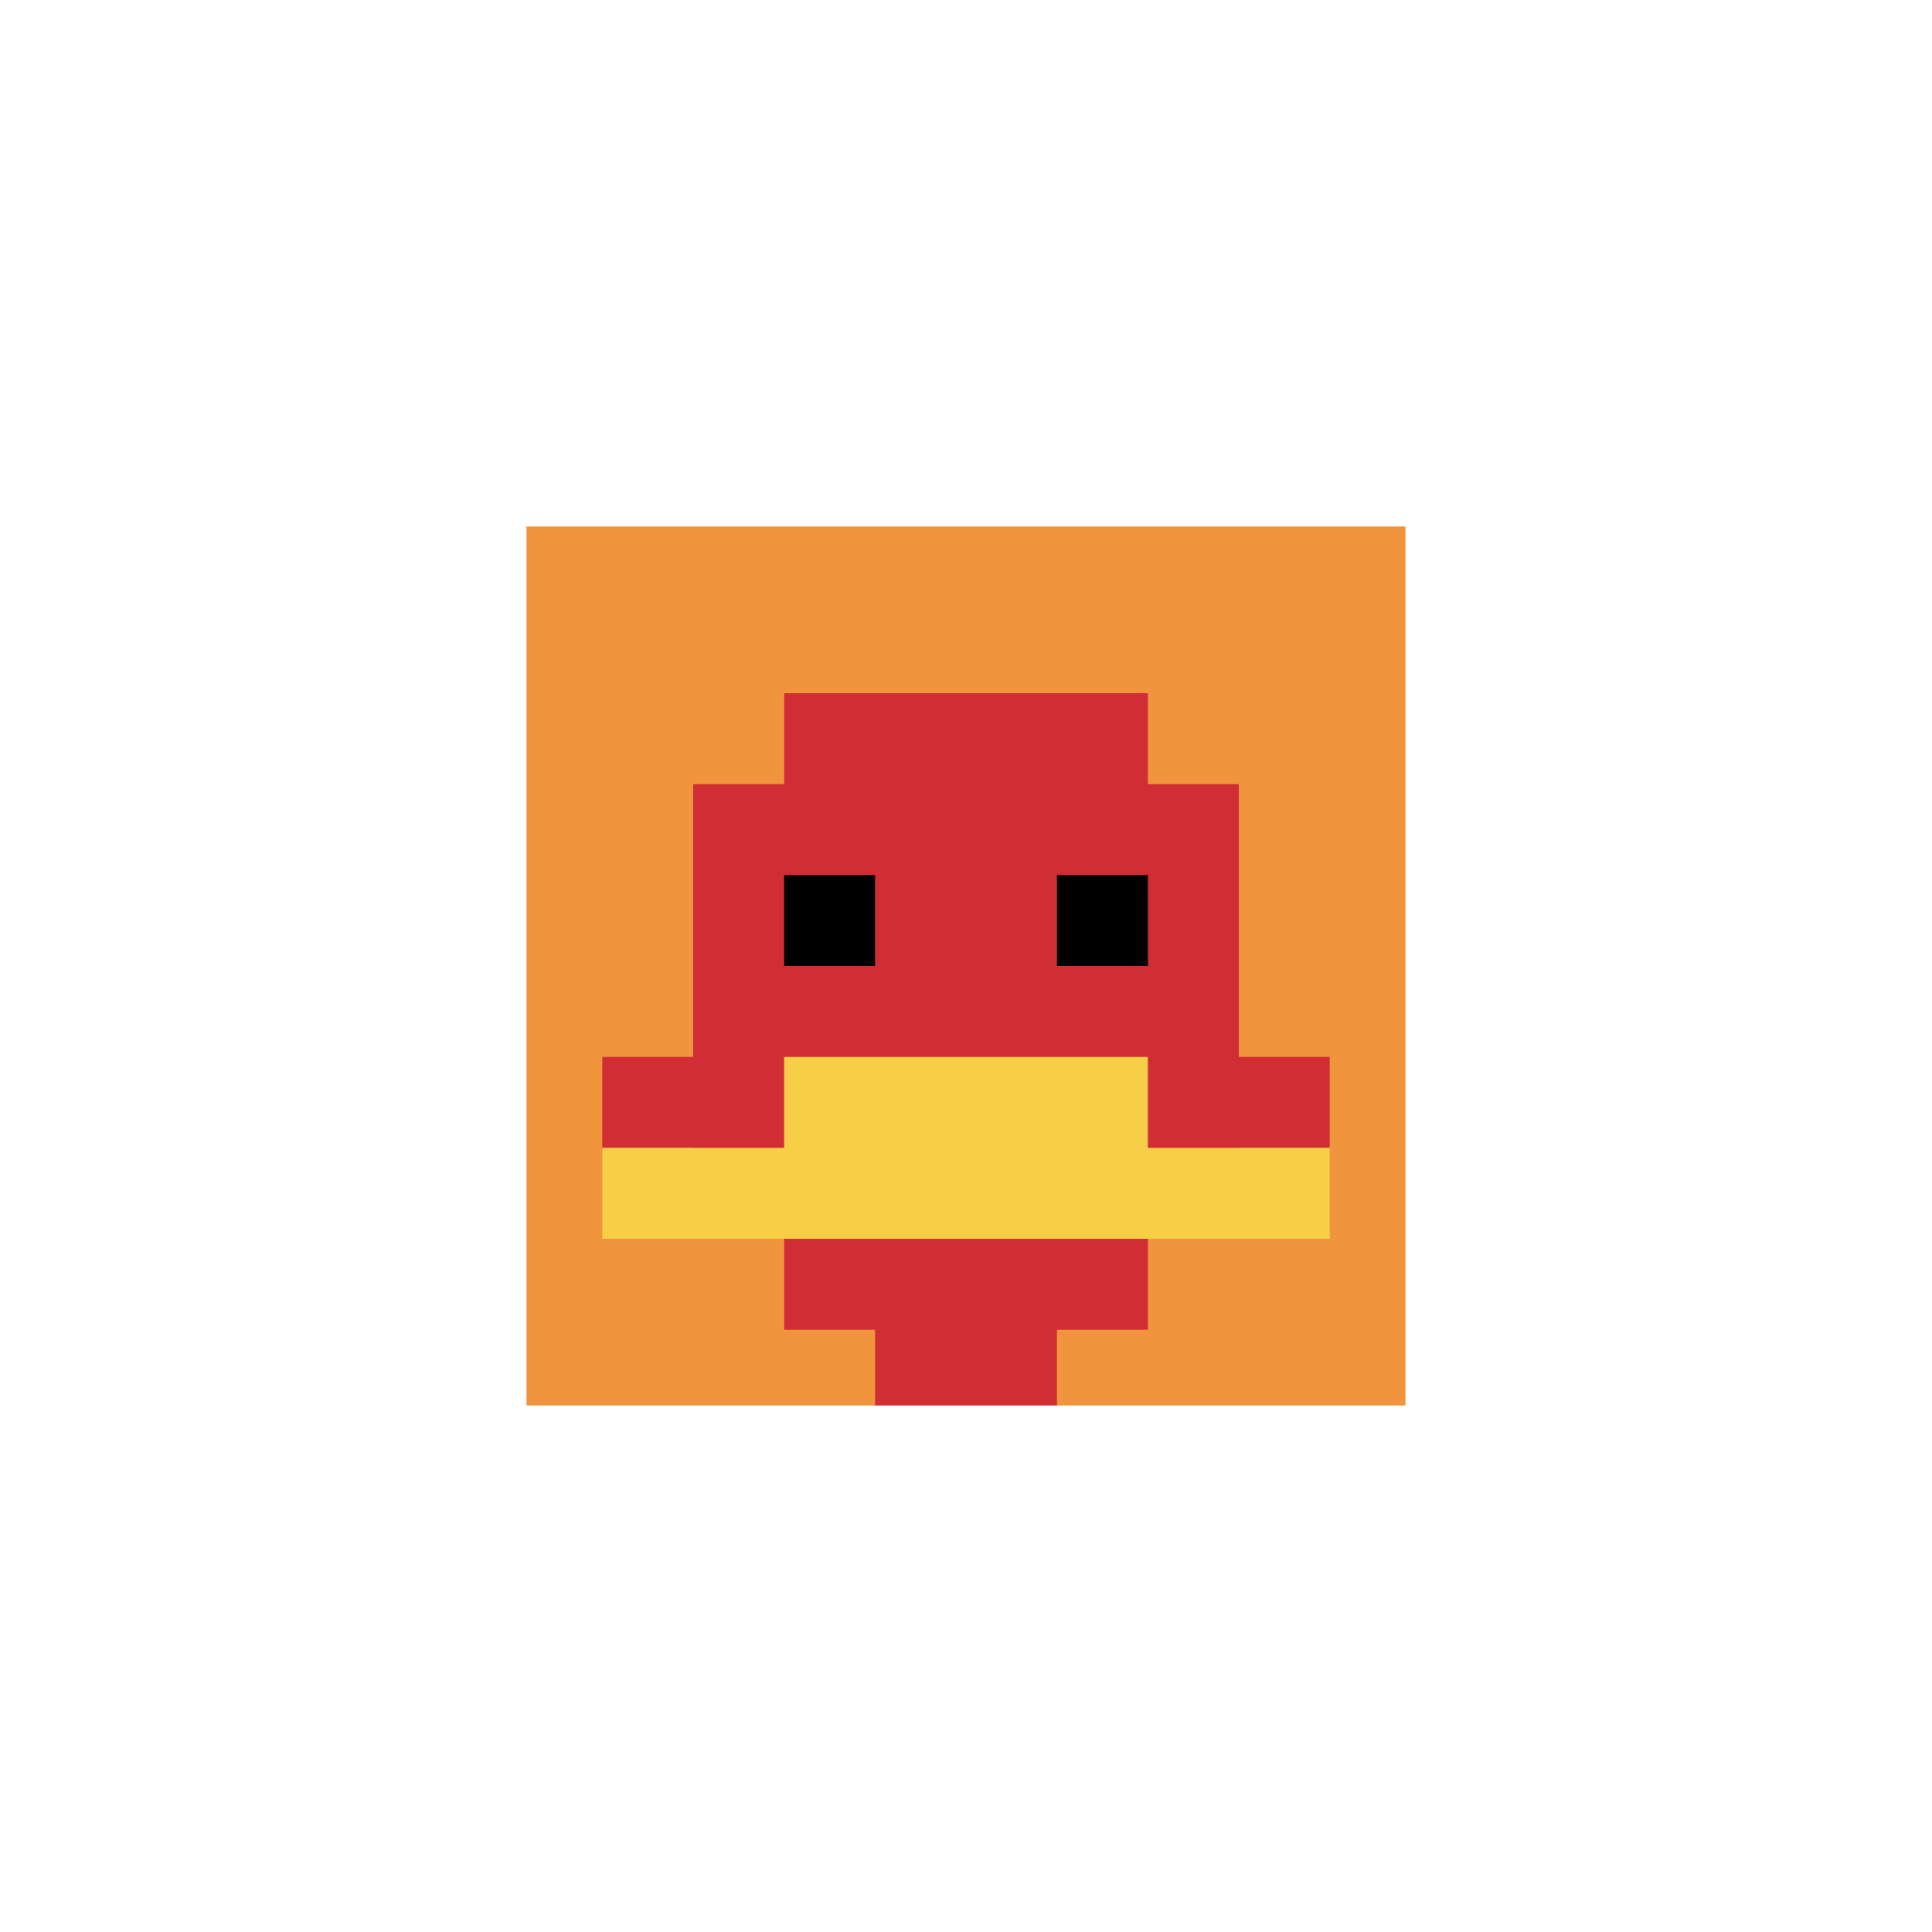 <svg xmlns="http://www.w3.org/2000/svg" version="1.1" width="835" height="835"><title>'goose-pfp-47200' by Dmitri Cherniak</title><desc>seed=47200
backgroundColor=#ffffff
padding=38
innerPadding=221
timeout=1300
dimension=1
border=true
Save=function(){return n.handleSave()}
frame=464

Rendered at Sun Sep 15 2024 21:44:59 GMT+0800 (中国标准时间)
Generated in &lt;1ms
</desc><defs></defs><rect width="100%" height="100%" fill="#ffffff"></rect><g><g id="0-0"><rect x="221" y="221" height="393" width="393" fill="#F0943E"></rect><g><rect id="221-221-3-2-4-7" x="338.9" y="299.6" width="157.2" height="275.1" fill="#D12D35"></rect><rect id="221-221-2-3-6-5" x="299.6" y="338.9" width="235.8" height="196.5" fill="#D12D35"></rect><rect id="221-221-4-8-2-2" x="378.2" y="535.4" width="78.6" height="78.6" fill="#D12D35"></rect><rect id="221-221-1-6-8-1" x="260.3" y="456.8" width="314.4" height="39.3" fill="#D12D35"></rect><rect id="221-221-1-7-8-1" x="260.3" y="496.1" width="314.4" height="39.3" fill="#F7CF46"></rect><rect id="221-221-3-6-4-2" x="338.9" y="456.8" width="157.2" height="78.6" fill="#F7CF46"></rect><rect id="221-221-3-4-1-1" x="338.9" y="378.2" width="39.3" height="39.3" fill="#000000"></rect><rect id="221-221-6-4-1-1" x="456.8" y="378.2" width="39.3" height="39.3" fill="#000000"></rect></g><rect x="221" y="221" stroke="white" stroke-width="13.1" height="393" width="393" fill="none"></rect></g></g></svg>
